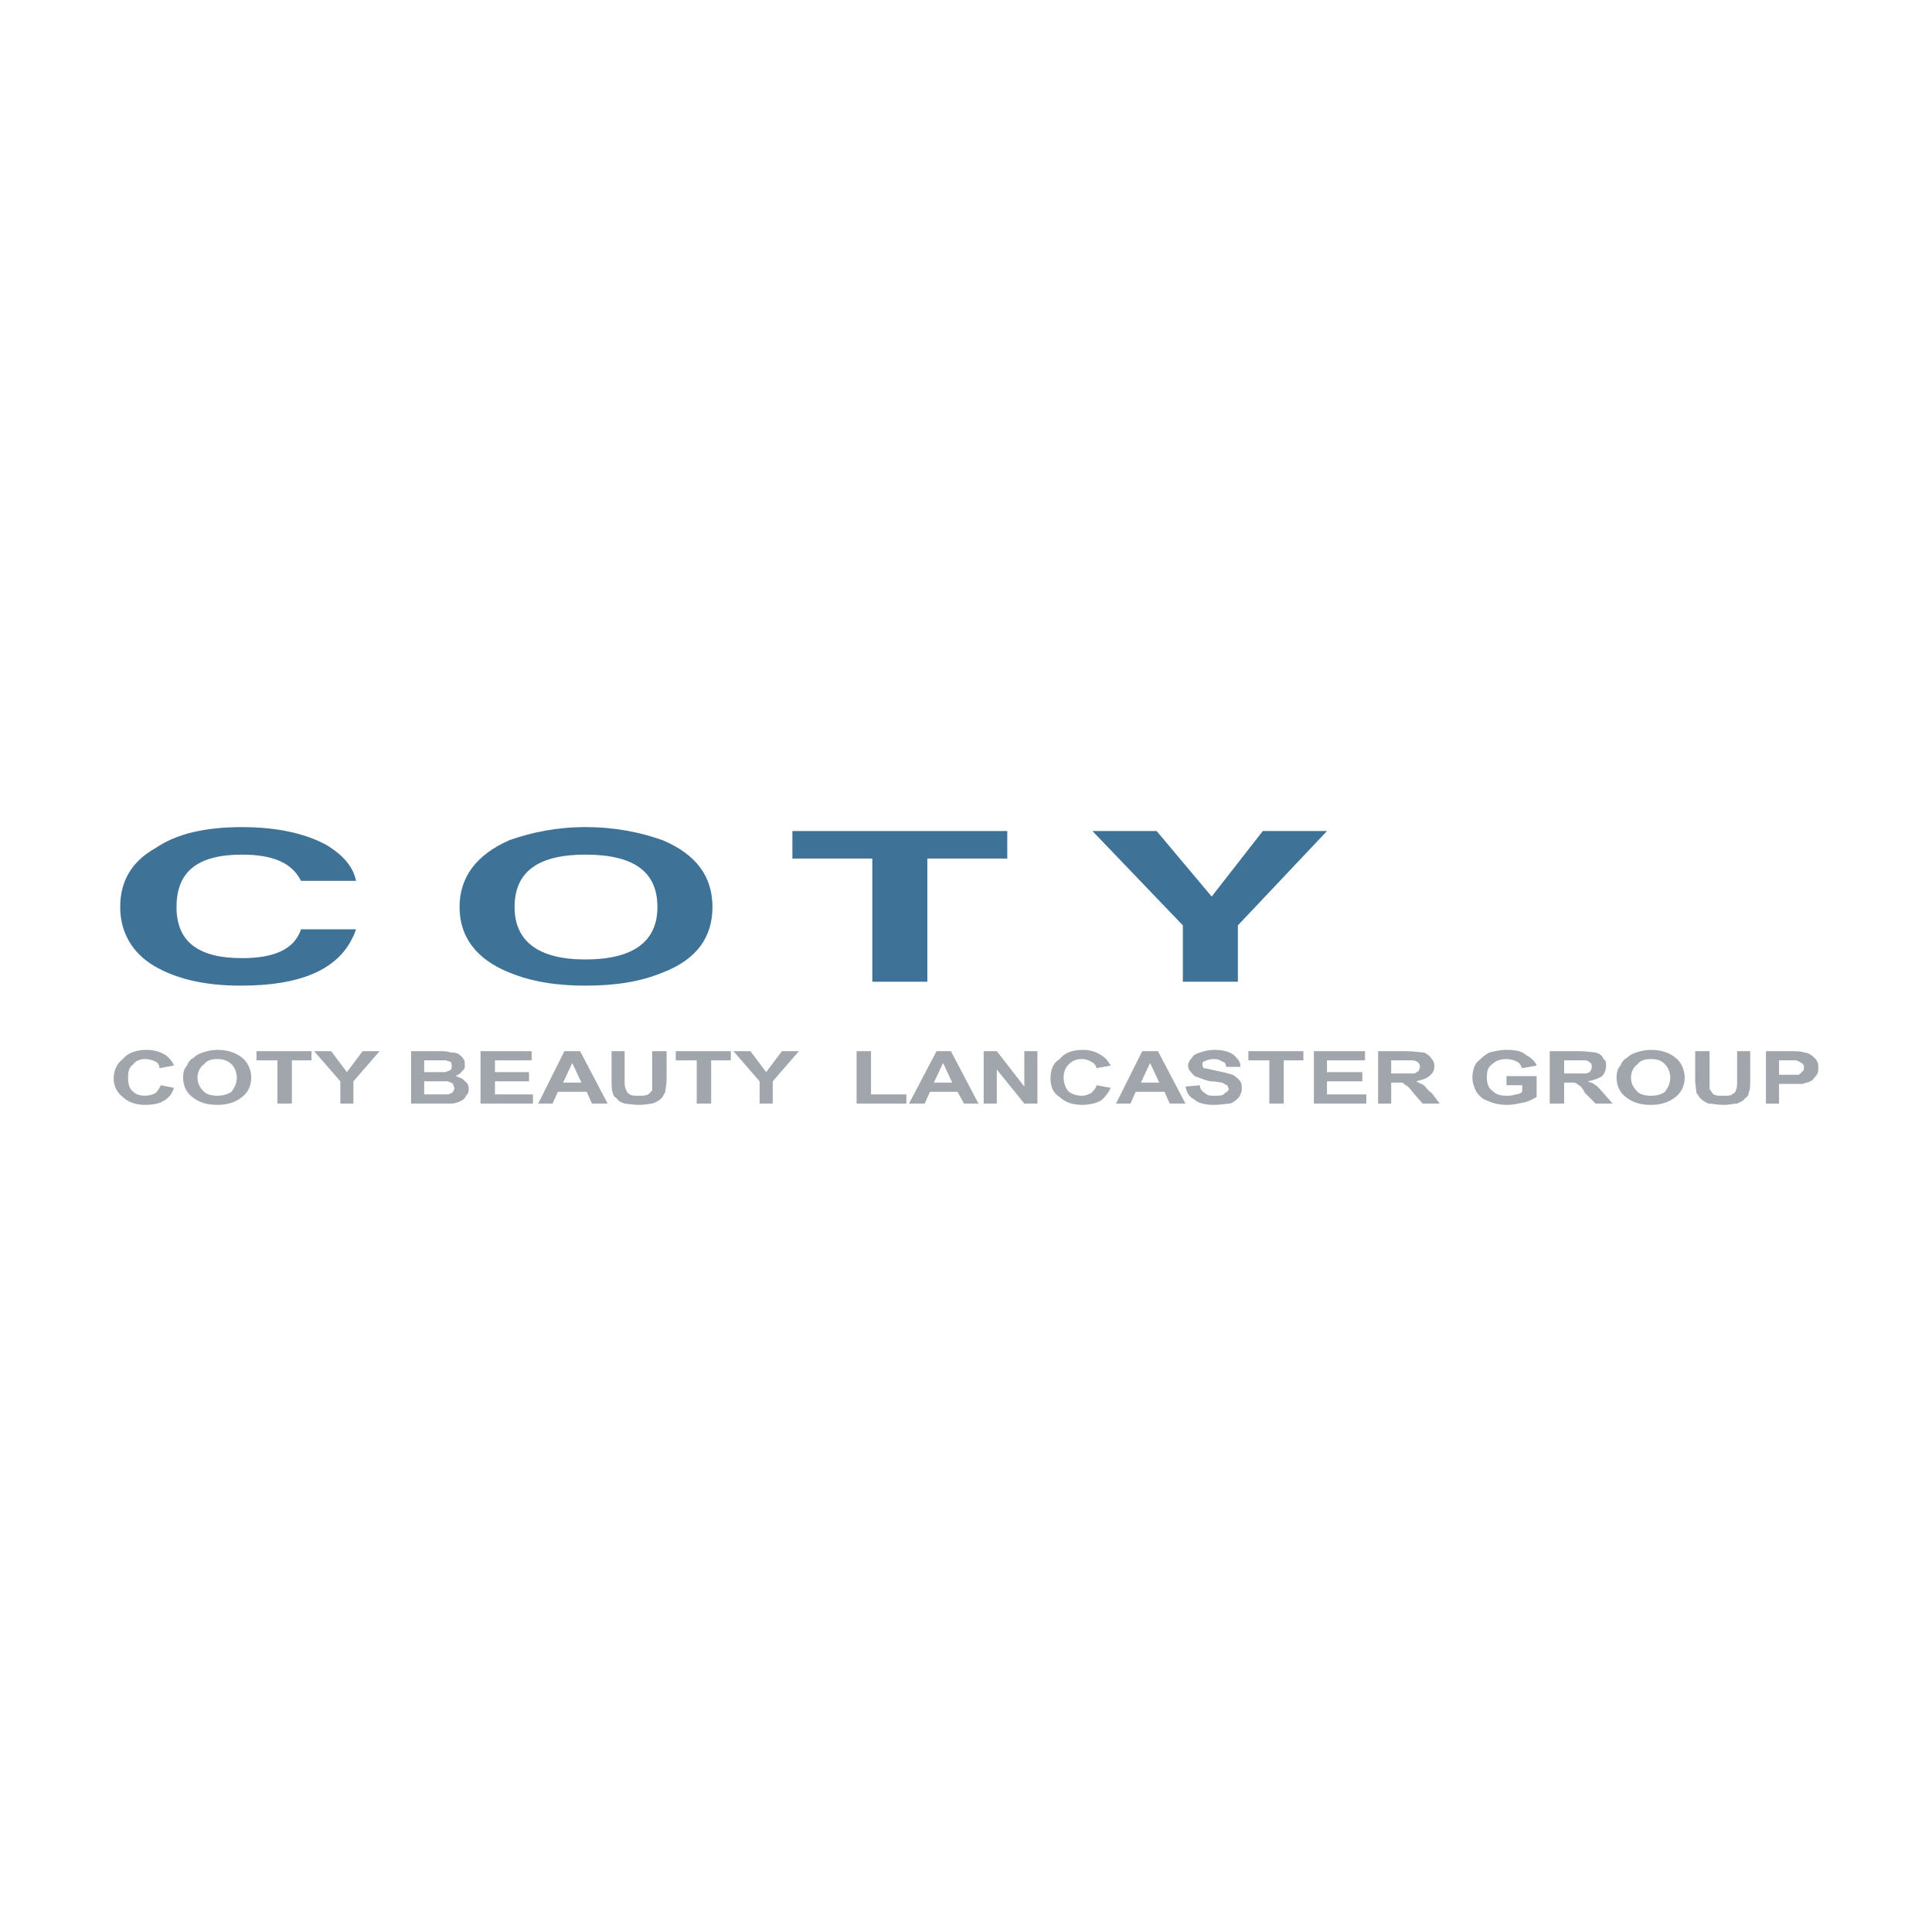 <?xml version="1.0" encoding="utf-8"?>
<!-- Generator: Adobe Illustrator 13.0.0, SVG Export Plug-In . SVG Version: 6.00 Build 14948)  -->
<!DOCTYPE svg PUBLIC "-//W3C//DTD SVG 1.0//EN" "http://www.w3.org/TR/2001/REC-SVG-20010904/DTD/svg10.dtd">
<svg version="1.0" id="Layer_1" xmlns="http://www.w3.org/2000/svg" xmlns:xlink="http://www.w3.org/1999/xlink" x="0px" y="0px"
	 width="192.756px" height="192.756px" viewBox="0 0 192.756 192.756" enable-background="new 0 0 192.756 192.756"
	 xml:space="preserve">
<g>
	<polygon fill-rule="evenodd" clip-rule="evenodd" fill="#FFFFFF" points="0,0 192.756,0 192.756,192.756 0,192.756 0,0 	"/>
	<path fill-rule="evenodd" clip-rule="evenodd" fill="#A1A6AD" d="M174.619,107.621v-2.746h-1.307v2.877
		c0,0.521,0,0.783-0.131,1.045c0,0.131-0.131,0.262-0.393,0.393c-0.131,0.131-0.392,0.131-0.915,0.131c-0.392,0-0.653,0-0.915-0.131
		c-0.131-0.131-0.262-0.393-0.393-0.523c0-0.131,0-0.521,0-0.914v-2.877h-1.438v2.877c0,0.521,0.131,1.045,0.131,1.307
		c0.13,0.131,0.261,0.393,0.392,0.523c0.262,0.262,0.523,0.391,0.785,0.521c0.392,0,0.915,0.131,1.568,0.131
		c0.522,0,0.915-0.131,1.308-0.131c0.261-0.131,0.653-0.26,0.784-0.521c0.262-0.131,0.393-0.393,0.393-0.654
		C174.619,108.797,174.619,108.273,174.619,107.621L174.619,107.621z"/>
	<path fill-rule="evenodd" clip-rule="evenodd" fill="#A1A6AD" d="M177.496,108.145h0.915c0.653,0,1.176,0,1.438,0
		c0.262-0.133,0.523-0.133,0.784-0.262c0.262-0.131,0.393-0.393,0.523-0.523c0.261-0.262,0.261-0.523,0.261-0.916
		s-0.13-0.652-0.392-0.914s-0.653-0.523-1.046-0.523c-0.262-0.131-0.784-0.131-1.568-0.131h-2.223v5.229h1.308V108.145
		L177.496,108.145z M177.496,105.791h0.653c0.522,0,0.915,0,1.046,0c0.261,0.129,0.392,0.129,0.522,0.26
		c0.262,0.131,0.262,0.262,0.262,0.523c0,0.131,0,0.262-0.262,0.393c0,0.131-0.131,0.131-0.262,0.262c-0.261,0-0.653,0-1.177,0
		h-0.783V105.791L177.496,105.791z"/>
	<path fill-rule="evenodd" clip-rule="evenodd" fill="#A1A6AD" d="M160.239,106.312c0-0.262,0-0.521-0.262-0.652
		c-0.13-0.393-0.392-0.523-0.784-0.654c-0.262,0-0.915-0.131-1.569-0.131h-3.007v5.229h1.438v-2.092h0.262c0.393,0,0.523,0,0.653,0
		c0.262,0,0.393,0.133,0.523,0.262c0.13,0,0.392,0.262,0.653,0.785l1.046,1.045h1.699l-0.915-1.045
		c-0.261-0.262-0.522-0.654-0.784-0.785c-0.131-0.129-0.393-0.262-0.784-0.391c0.653-0.131,1.046-0.262,1.438-0.523
		C160.108,107.098,160.239,106.705,160.239,106.312L160.239,106.312z M157.102,105.791c0.653,0,0.915,0,1.046,0
		c0.262,0,0.393,0.129,0.523,0.26c0.13,0,0.13,0.262,0.13,0.393s0,0.262-0.13,0.393c0,0.131-0.131,0.131-0.393,0.262
		c-0.131,0-0.523,0-1.177,0h-1.046v-1.307H157.102L157.102,105.791z"/>
	<path fill-rule="evenodd" clip-rule="evenodd" fill="#A1A6AD" d="M163.246,105.006c-0.393,0.131-0.654,0.262-0.915,0.523
		c-0.262,0.131-0.523,0.391-0.653,0.783c-0.262,0.262-0.393,0.654-0.393,1.178c0,0.914,0.393,1.568,0.915,1.961
		c0.653,0.521,1.438,0.783,2.483,0.783c1.046,0,1.831-0.262,2.484-0.783c0.522-0.393,0.915-1.047,0.915-1.961
		c0-0.785-0.393-1.57-0.915-1.961c-0.653-0.523-1.438-0.785-2.484-0.785C164.161,104.744,163.639,104.875,163.246,105.006
		L163.246,105.006z M163.377,106.182c0.262-0.391,0.784-0.521,1.307-0.521c0.654,0,1.046,0.131,1.438,0.521
		c0.261,0.262,0.522,0.785,0.522,1.309c0,0.654-0.262,1.045-0.522,1.438c-0.393,0.262-0.784,0.393-1.438,0.393
		c-0.522,0-1.045-0.131-1.307-0.393c-0.393-0.393-0.653-0.783-0.653-1.438C162.724,106.967,162.984,106.443,163.377,106.182
		L163.377,106.182z"/>
	<path fill-rule="evenodd" clip-rule="evenodd" fill="#A1A6AD" d="M150.304,105.66c0.392,0,0.784,0.131,1.046,0.26
		c0.262,0.131,0.393,0.393,0.522,0.654l1.438-0.262c-0.131-0.393-0.522-0.783-1.046-1.045c-0.393-0.393-1.046-0.523-1.961-0.523
		c-0.653,0-1.177,0.131-1.699,0.262c-0.523,0.262-0.915,0.654-1.308,1.045c-0.262,0.393-0.392,0.916-0.392,1.439
		c0,0.521,0.13,0.914,0.392,1.438c0.262,0.393,0.654,0.785,1.177,0.916c0.522,0.26,1.177,0.391,1.961,0.391
		c0.522,0,1.046-0.131,1.699-0.262c0.523-0.129,0.915-0.391,1.177-0.521v-2.092h-3.007v0.914h1.568v0.654
		c-0.13,0.131-0.392,0.262-0.653,0.262c-0.392,0.131-0.653,0.131-0.915,0.131c-0.653,0-1.046-0.131-1.438-0.523
		c-0.393-0.262-0.523-0.785-0.523-1.307c0-0.654,0.131-1.047,0.523-1.309C149.258,105.791,149.781,105.66,150.304,105.66
		L150.304,105.66z"/>
	<polygon fill-rule="evenodd" clip-rule="evenodd" fill="#A1A6AD" points="136.185,105.791 136.185,104.875 131.087,104.875 
		131.087,110.104 136.316,110.104 136.316,109.189 132.394,109.189 132.394,107.883 135.923,107.883 135.923,106.967 
		132.394,106.967 132.394,105.791 136.185,105.791 	"/>
	<path fill-rule="evenodd" clip-rule="evenodd" fill="#A1A6AD" d="M138.8,108.012h0.393c0.261,0,0.522,0,0.653,0
		c0.13,0,0.261,0.133,0.392,0.262c0.131,0,0.393,0.262,0.784,0.785l0.916,1.045h1.699l-0.784-1.045
		c-0.393-0.262-0.654-0.654-0.784-0.785c-0.262-0.129-0.523-0.262-0.785-0.391c0.523-0.131,1.046-0.262,1.308-0.523
		c0.392-0.262,0.522-0.654,0.522-1.047c0-0.262-0.131-0.521-0.261-0.652c-0.262-0.393-0.523-0.523-0.784-0.654
		c-0.393,0-0.916-0.131-1.7-0.131h-2.876v5.229h1.308V108.012L138.8,108.012z M139.846,107.098H138.8v-1.307h1.176
		c0.523,0,0.916,0,0.916,0c0.261,0,0.522,0.129,0.653,0.26c0,0,0.131,0.262,0.131,0.393s-0.131,0.262-0.131,0.393
		c-0.131,0.131-0.262,0.131-0.393,0.262C140.892,107.098,140.499,107.098,139.846,107.098L139.846,107.098z"/>
	<polygon fill-rule="evenodd" clip-rule="evenodd" fill="#A1A6AD" points="124.55,105.791 126.642,105.791 126.642,110.104 
		128.08,110.104 128.08,105.791 130.041,105.791 130.041,104.875 124.55,104.875 124.55,105.791 	"/>
	<path fill-rule="evenodd" clip-rule="evenodd" fill="#A1A6AD" d="M123.112,105.268c-0.523-0.393-1.177-0.523-1.962-0.523
		c-0.522,0-1.045,0.131-1.438,0.262c-0.392,0.131-0.653,0.262-0.784,0.523c-0.262,0.262-0.393,0.521-0.393,0.783
		c0,0.393,0.262,0.654,0.654,1.047c0.392,0.131,0.915,0.393,1.568,0.523c0.653,0,0.915,0.129,1.177,0.129
		c0.262,0.133,0.392,0.262,0.522,0.262c0,0.131,0.131,0.262,0.131,0.393s-0.131,0.262-0.392,0.393
		c-0.131,0.262-0.523,0.262-1.047,0.262c-0.392,0-0.652,0-0.914-0.262c-0.262-0.131-0.523-0.393-0.523-0.785l-1.438,0.131
		c0.132,0.654,0.393,1.047,0.916,1.309c0.392,0.391,1.177,0.521,1.96,0.521c0.654,0,1.177-0.131,1.569-0.131
		c0.393-0.131,0.653-0.391,0.915-0.652c0.131-0.262,0.262-0.523,0.262-0.785c0-0.393,0-0.654-0.262-0.914
		c-0.131-0.131-0.392-0.393-0.653-0.523c-0.393-0.131-0.915-0.262-1.569-0.393c-0.653-0.131-1.045-0.262-1.307-0.262
		c-0.131-0.131-0.131-0.262-0.131-0.262c0-0.262,0-0.393,0.131-0.393c0.262-0.129,0.522-0.26,1.045-0.26
		c0.393,0,0.654,0.131,0.785,0.26c0.262,0,0.392,0.262,0.392,0.523h1.438C123.766,105.92,123.504,105.66,123.112,105.268
		L123.112,105.268z"/>
	<path fill-rule="evenodd" clip-rule="evenodd" fill="#A1A6AD" d="M107.947,105.66c0.393,0,0.653,0.131,0.915,0.26
		c0.262,0.131,0.523,0.393,0.523,0.654l1.438-0.262c-0.262-0.393-0.392-0.652-0.784-0.914c-0.523-0.393-1.177-0.654-1.961-0.654
		c-1.046,0-1.83,0.262-2.353,0.916c-0.654,0.391-0.916,1.045-0.916,1.961c0,0.783,0.262,1.438,0.916,1.83
		c0.522,0.521,1.307,0.783,2.222,0.783c0.653,0,1.308-0.131,1.83-0.391c0.393-0.262,0.784-0.785,1.046-1.309l-1.438-0.262
		c0,0.262-0.262,0.523-0.523,0.785c-0.262,0.131-0.522,0.262-0.915,0.262c-0.522,0-0.915-0.131-1.308-0.393
		c-0.261-0.262-0.522-0.783-0.522-1.438s0.262-1.047,0.522-1.309C107.032,105.791,107.425,105.66,107.947,105.66L107.947,105.66z"/>
	<path fill-rule="evenodd" clip-rule="evenodd" fill="#A1A6AD" d="M112.785,110.104l0.522-1.176h2.876l0.522,1.176h1.568
		l-2.745-5.229h-1.568l-2.614,5.229H112.785L112.785,110.104z M115.66,108.012h-1.83l0.915-1.961L115.66,108.012L115.66,108.012z"/>
	<path fill-rule="evenodd" clip-rule="evenodd" fill="#A1A6AD" d="M95.528,108.928l0.654,1.176h1.438l-2.745-5.229h-1.438
		l-2.745,5.229h1.569l0.523-1.176H95.528L95.528,108.928z M94.09,106.051l0.915,1.961h-1.83L94.09,106.051L94.09,106.051z"/>
	<polygon fill-rule="evenodd" clip-rule="evenodd" fill="#A1A6AD" points="98.143,110.104 99.45,110.104 99.45,106.705 
		102.195,110.104 103.502,110.104 103.502,104.875 102.195,104.875 102.195,108.404 99.45,104.875 98.143,104.875 98.143,110.104 	
		"/>
	<polygon fill-rule="evenodd" clip-rule="evenodd" fill="#A1A6AD" points="85.462,104.875 85.462,110.104 90.43,110.104 
		90.43,109.189 86.9,109.189 86.9,104.875 85.462,104.875 	"/>
	<polygon fill-rule="evenodd" clip-rule="evenodd" fill="#A1A6AD" points="69.513,105.791 69.513,110.104 70.952,110.104 
		70.952,105.791 72.912,105.791 72.912,104.875 67.422,104.875 67.422,105.791 69.513,105.791 	"/>
	<polygon fill-rule="evenodd" clip-rule="evenodd" fill="#A1A6AD" points="75.788,107.883 75.788,110.104 77.096,110.104 
		77.096,107.883 79.71,104.875 78.011,104.875 76.442,106.967 74.873,104.875 73.174,104.875 75.788,107.883 	"/>
	<path fill-rule="evenodd" clip-rule="evenodd" fill="#A1A6AD" d="M55.133,110.104l0.523-1.176h2.876l0.523,1.176h1.568
		l-2.745-5.229H56.31l-2.614,5.229H55.133L55.133,110.104z M58.009,108.012h-1.83l0.915-1.961L58.009,108.012L58.009,108.012z"/>
	<path fill-rule="evenodd" clip-rule="evenodd" fill="#A1A6AD" d="M66.506,107.621v-2.746h-1.438v2.877c0,0.521,0,0.783,0,1.045
		c-0.13,0.131-0.262,0.262-0.392,0.393c-0.261,0.131-0.523,0.131-0.915,0.131s-0.784,0-0.916-0.131
		c-0.261-0.131-0.392-0.393-0.392-0.523c-0.131-0.131-0.131-0.521-0.131-0.914v-2.877h-1.307v2.877c0,0.521,0,1.045,0.13,1.307
		c0,0.131,0.131,0.393,0.392,0.523c0.131,0.262,0.392,0.391,0.785,0.521c0.262,0,0.784,0.131,1.438,0.131s1.045-0.131,1.307-0.131
		c0.392-0.131,0.654-0.26,0.915-0.521c0.131-0.131,0.262-0.393,0.393-0.654C66.376,108.797,66.506,108.273,66.506,107.621
		L66.506,107.621z"/>
	<path fill-rule="evenodd" clip-rule="evenodd" fill="#A1A6AD" d="M45.721,105.137c-0.262-0.131-0.523-0.131-0.784-0.131
		c-0.262-0.131-0.654-0.131-1.177-0.131h-2.746v5.229h2.354c0.784,0,1.438,0,1.699,0c0.261,0,0.654-0.131,0.915-0.26
		c0.262-0.131,0.393-0.262,0.523-0.523c0.261-0.262,0.261-0.523,0.261-0.654c0-0.393-0.13-0.654-0.392-0.783
		c-0.131-0.262-0.523-0.393-0.916-0.523c0.262-0.131,0.523-0.262,0.654-0.523c0.262-0.131,0.262-0.393,0.262-0.523
		c0-0.262,0-0.521-0.131-0.652C46.113,105.398,45.851,105.268,45.721,105.137L45.721,105.137z M44.805,106.836
		c-0.13,0-0.261,0.131-0.522,0.131c-0.131,0-0.393,0-1.046,0h-0.916v-1.176h0.785c0.784,0,1.177,0,1.307,0
		c0.131,0,0.392,0.129,0.523,0.129c0.13,0.131,0.13,0.393,0.13,0.393C45.067,106.574,45.067,106.705,44.805,106.836l-2.484,1.047
		h1.177c0.654,0,1.046,0,1.177,0c0.262,0.129,0.392,0.129,0.522,0.262c0,0.129,0.131,0.26,0.131,0.391
		c0,0.262-0.131,0.393-0.261,0.523c-0.13,0-0.262,0.131-0.392,0.131c-0.131,0-0.523,0-1.046,0h-1.308v-1.307L44.805,106.836
		L44.805,106.836z"/>
	<polygon fill-rule="evenodd" clip-rule="evenodd" fill="#A1A6AD" points="53.042,105.791 53.042,104.875 47.943,104.875 
		47.943,110.104 53.172,110.104 53.172,109.189 49.381,109.189 49.381,107.883 52.78,107.883 52.78,106.967 49.381,106.967 
		49.381,105.791 53.042,105.791 	"/>
	<polygon fill-rule="evenodd" clip-rule="evenodd" fill="#A1A6AD" points="33.04,104.875 31.34,104.875 33.955,107.883 
		33.955,110.104 35.262,110.104 35.262,107.883 37.877,104.875 36.177,104.875 34.609,106.967 33.04,104.875 	"/>
	<polygon fill-rule="evenodd" clip-rule="evenodd" fill="#A1A6AD" points="27.68,105.791 27.68,110.104 29.118,110.104 
		29.118,105.791 31.079,105.791 31.079,104.875 25.588,104.875 25.588,105.791 27.68,105.791 	"/>
	<path fill-rule="evenodd" clip-rule="evenodd" fill="#A1A6AD" d="M20.229,105.006c-0.392,0.131-0.654,0.262-0.915,0.523
		c-0.262,0.131-0.523,0.391-0.654,0.783c-0.262,0.262-0.393,0.654-0.393,1.178c0,0.914,0.393,1.568,0.916,1.961
		c0.654,0.521,1.438,0.783,2.484,0.783c1.045,0,1.83-0.262,2.483-0.783c0.523-0.393,0.916-1.047,0.916-1.961
		c0-0.785-0.393-1.57-0.916-1.961c-0.653-0.523-1.438-0.785-2.483-0.785C21.143,104.744,20.621,104.875,20.229,105.006
		L20.229,105.006z M19.706,107.49c0-0.523,0.261-1.047,0.653-1.309c0.262-0.391,0.784-0.521,1.308-0.521
		c0.523,0,1.045,0.131,1.438,0.521c0.262,0.262,0.522,0.785,0.522,1.309c0,0.654-0.261,1.045-0.522,1.438
		c-0.393,0.262-0.915,0.393-1.438,0.393c-0.523,0-1.046-0.131-1.308-0.393C19.967,108.535,19.706,108.145,19.706,107.49
		L19.706,107.49z"/>
	<path fill-rule="evenodd" clip-rule="evenodd" fill="#A1A6AD" d="M16.699,105.398c-0.523-0.393-1.177-0.654-2.092-0.654
		s-1.83,0.262-2.353,0.916c-0.523,0.391-0.915,1.045-0.915,1.961c0,0.783,0.392,1.438,0.915,1.83
		c0.523,0.521,1.307,0.783,2.223,0.783c0.784,0,1.438-0.131,1.83-0.391c0.522-0.262,0.915-0.785,1.046-1.309l-1.308-0.262
		c-0.131,0.262-0.261,0.523-0.523,0.785c-0.262,0.131-0.654,0.262-1.045,0.262c-0.523,0-0.916-0.131-1.177-0.393
		c-0.393-0.262-0.523-0.783-0.523-1.438s0.13-1.047,0.523-1.309c0.261-0.391,0.784-0.521,1.177-0.521
		c0.392,0,0.784,0.131,1.045,0.26c0.262,0.131,0.392,0.393,0.392,0.654l1.438-0.262C17.221,105.92,16.96,105.66,16.699,105.398
		L16.699,105.398z"/>
	<path fill-rule="evenodd" clip-rule="evenodd" fill="#3E7397" d="M24.15,82.521c-3.66,0-6.537,0.654-8.628,2.092
		c-2.353,1.307-3.53,3.268-3.53,5.883c0,2.483,1.177,4.575,3.399,5.882c2.222,1.308,5.099,1.96,8.628,1.96
		c6.406,0,10.197-1.83,11.504-5.62h-5.491c-0.653,1.96-2.614,2.876-5.883,2.876c-4.444,0-6.537-1.699-6.537-5.098
		c0-3.53,2.092-5.23,6.537-5.23c3.007,0,4.968,0.785,5.883,2.615h5.491c-0.262-1.308-1.176-2.484-2.876-3.53
		C30.556,83.174,27.68,82.521,24.15,82.521L24.15,82.521z"/>
	<path fill-rule="evenodd" clip-rule="evenodd" fill="#3E7397" d="M66.114,83.828c-2.222-0.785-4.706-1.308-7.713-1.308
		c-2.876,0-5.36,0.523-7.583,1.308c-3.268,1.438-4.968,3.661-4.968,6.667c0,3.006,1.7,5.229,4.968,6.536
		c2.223,0.916,4.707,1.307,7.583,1.307c3.007,0,5.491-0.391,7.713-1.307c3.399-1.307,4.968-3.529,4.968-6.536
		C71.082,87.489,69.513,85.266,66.114,83.828L66.114,83.828z M65.591,90.496c0,3.399-2.353,5.229-7.19,5.229
		c-4.706,0-7.06-1.83-7.06-5.229c0-3.53,2.354-5.23,7.06-5.23C63.238,85.266,65.591,86.966,65.591,90.496L65.591,90.496z"/>
	<polygon fill-rule="evenodd" clip-rule="evenodd" fill="#3E7397" points="100.496,82.913 79.057,82.913 79.057,85.658 
		87.031,85.658 87.031,97.947 92.522,97.947 92.522,85.658 100.496,85.658 100.496,82.913 	"/>
	<polygon fill-rule="evenodd" clip-rule="evenodd" fill="#3E7397" points="115.398,82.913 108.993,82.913 118.014,92.325 
		118.014,97.947 123.504,97.947 123.504,92.325 132.394,82.913 125.988,82.913 120.89,89.449 115.398,82.913 	"/>
</g>
</svg>

